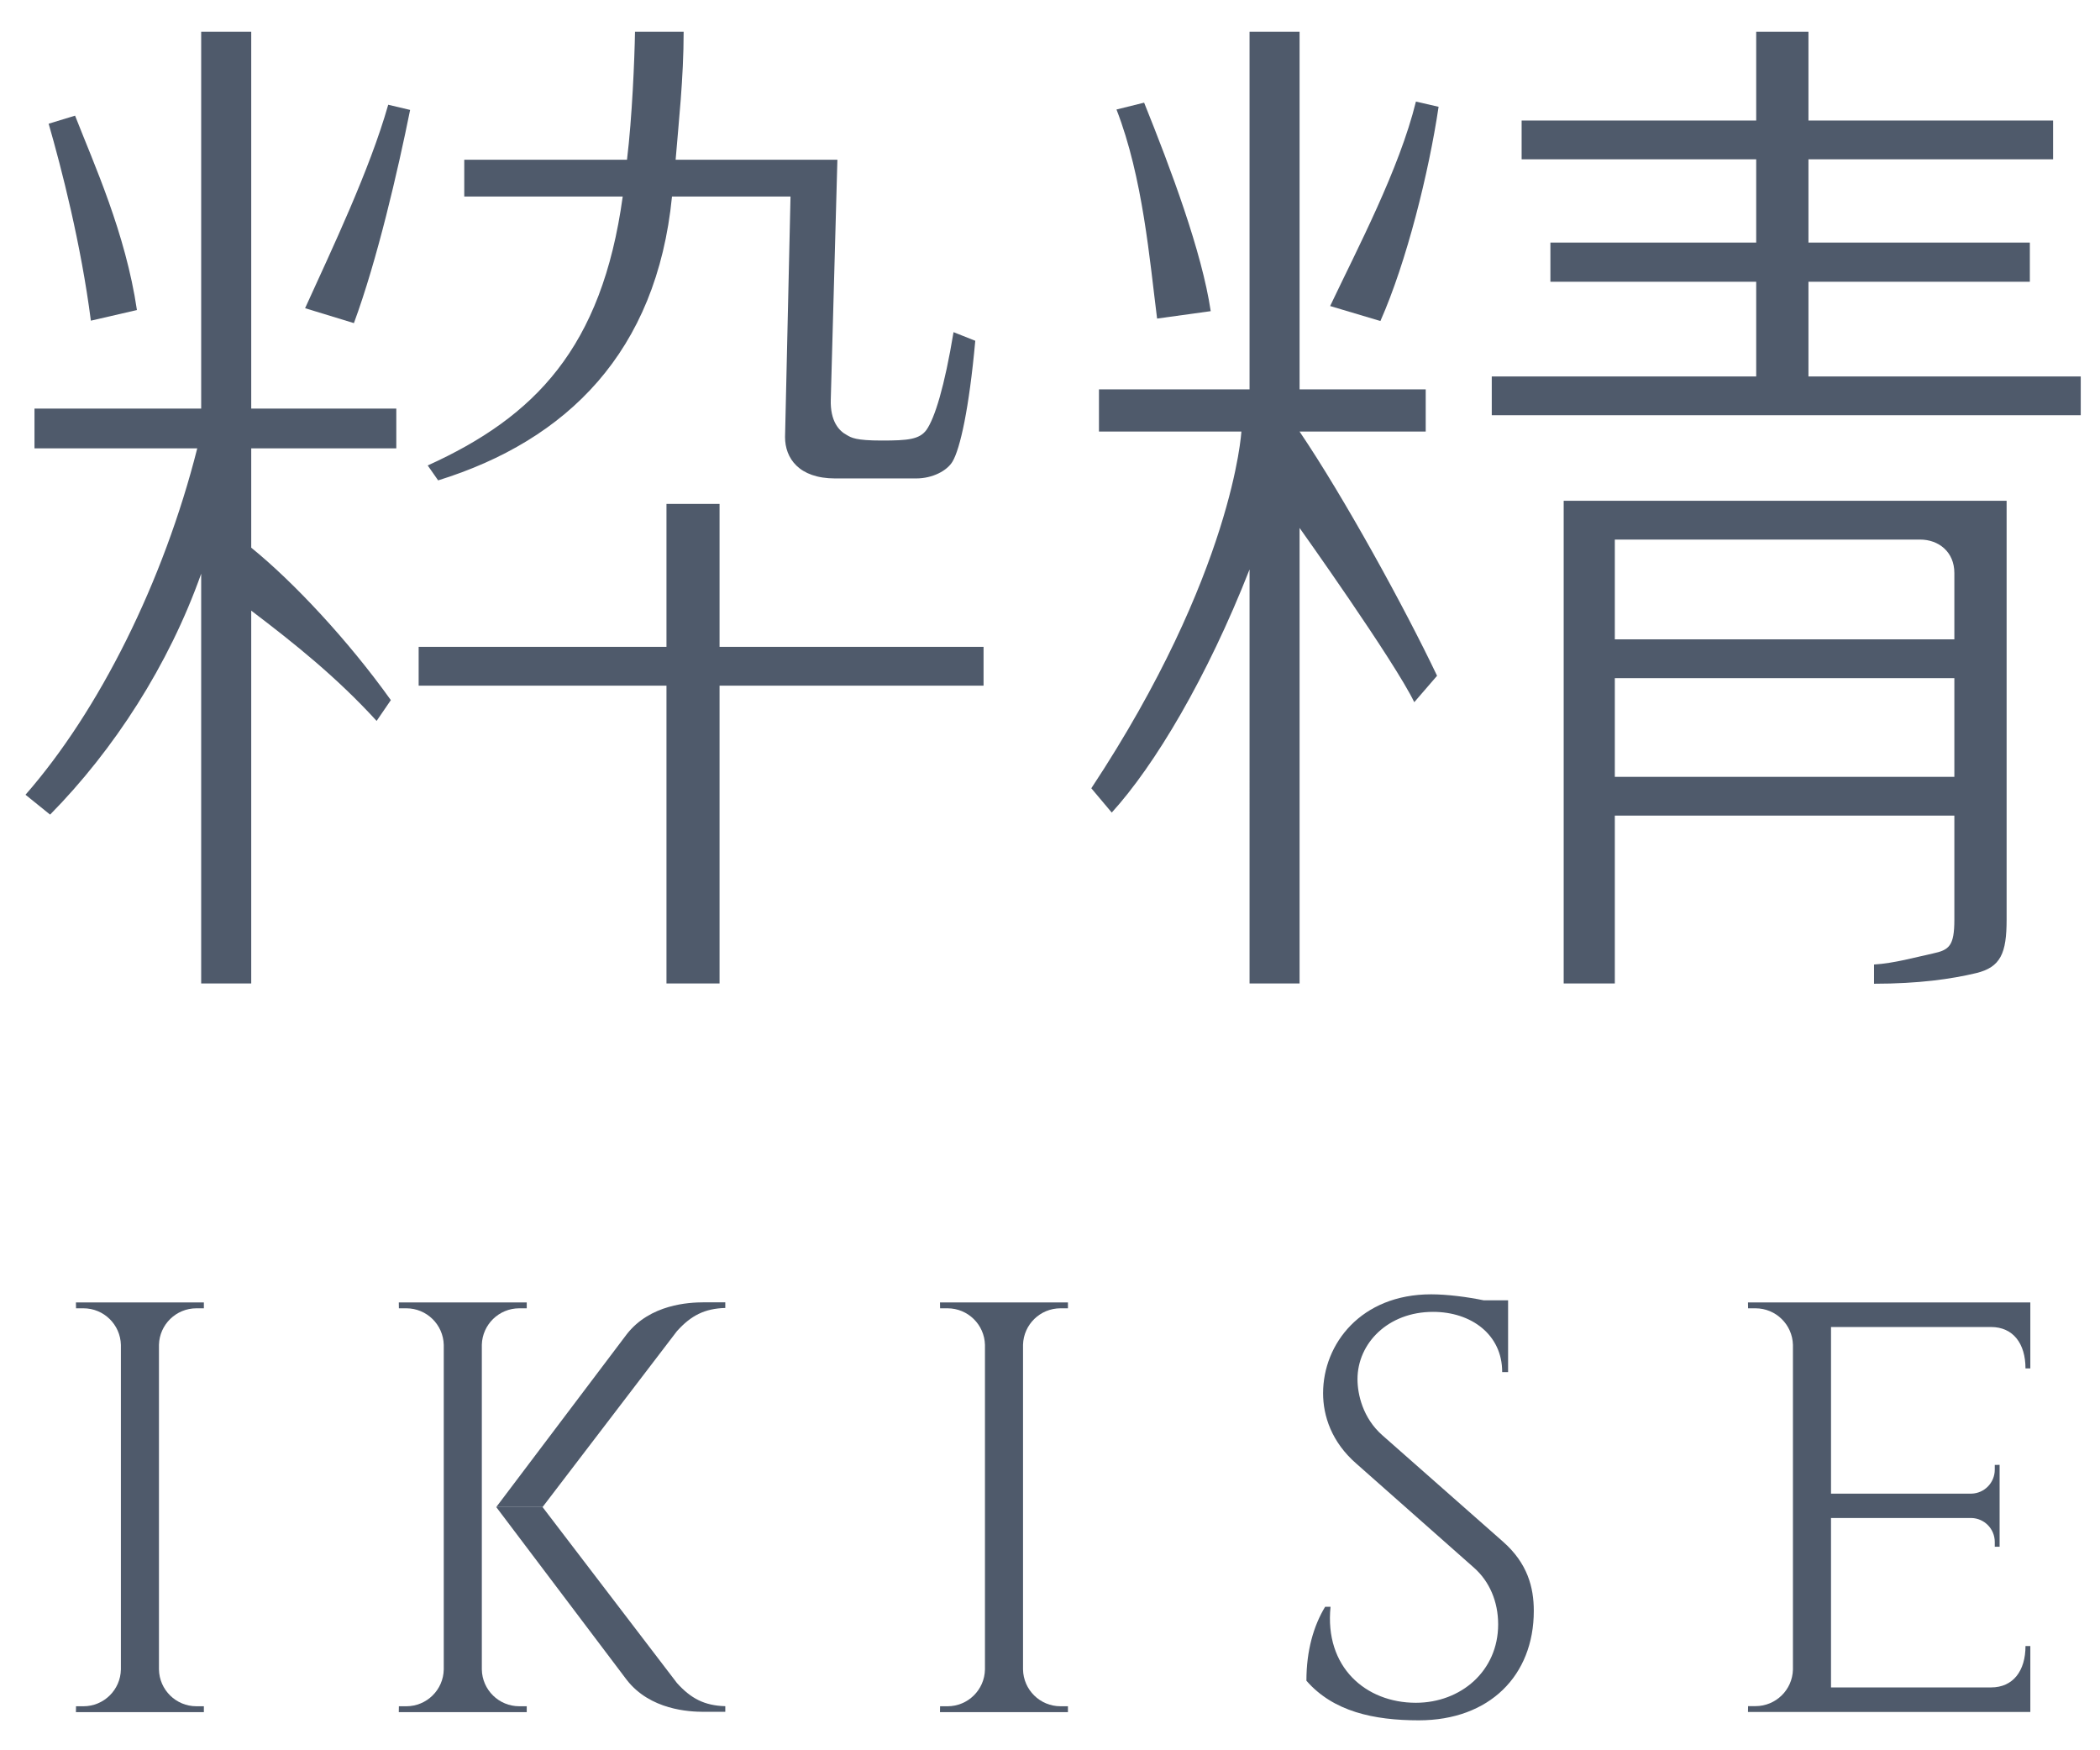 <?xml version="1.0" encoding="utf-8"?>
<!-- Generator: Adobe Illustrator 23.1.1, SVG Export Plug-In . SVG Version: 6.00 Build 0)  -->
<svg version="1.1" id="レイヤー_1" xmlns="http://www.w3.org/2000/svg" xmlns:xlink="http://www.w3.org/1999/xlink" x="0px"
	 y="0px" width="300px" height="250px" viewBox="0 0 300 250" style="enable-background:new 0 0 300 250;" xml:space="preserve">
<style type="text/css">
	.st0{fill:#4F5A6B;}
</style>
<g>
	<path class="st0" d="M214.706,220.195c3.508,3.085,4.408,6.521,4.408,9.896c0,9.244-6.341,15.63-16.433,15.63
		c-6.431,0-12.227-1.257-16.05-5.657c0-4.322,1.03-7.848,2.675-10.561h0.771c-0.882,8.612,5.025,13.712,12.186,13.712
		c6.416,0,11.759-4.522,11.759-11.201c0-3.266-1.25-6.143-3.443-8.082l-16.81-14.869c-3.55-3.085-4.757-6.829-4.757-10.064
		c0-7.045,5.419-14.125,15.424-14.125c2.304,0,5.196,0.374,7.527,0.857h3.477v0.992v9.263h-0.845
		c0.021-5.347-4.406-8.606-9.874-8.606c-6.466,0-10.794,4.518-10.794,9.611c0,2.179,0.768,5.559,3.533,7.999L214.706,220.195z"/>
	<path class="st0" d="M29.125,244.549h-18.28l0.014-0.836h1.057c2.925,0,5.299-2.344,5.354-5.256v-46.365
		c-0.073-2.896-2.439-5.222-5.352-5.222h-1.057l-0.014-0.836h18.278v0.836h-1.064c-2.908,0-5.271,2.318-5.352,5.204v46.382
		c0.054,2.912,2.428,5.256,5.353,5.256h1.063V244.549z"/>
	<path class="st0" d="M152.563,244.549h-18.28l0.014-0.836h1.057c2.925,0,5.299-2.344,5.354-5.256v-46.365
		c-0.073-2.896-2.439-5.222-5.352-5.222h-1.057l-0.014-0.836h18.278v0.836h-1.064c-2.908,0-5.271,2.318-5.352,5.204v46.382
		c0.054,2.912,2.428,5.256,5.353,5.256h1.063V244.549z"/>
	<path class="st0" d="M284.44,189.543c3.142,0,4.916,2.359,4.916,5.911h0.691v-9.419H249.71l0.014,0.836h1.057
		c2.914,0,5.28,2.326,5.352,5.222v46.38c-0.073,2.896-2.439,5.222-5.352,5.222h-1.057l-0.014,0.836h40.337v-9.419h-0.691
		c0,3.552-1.774,5.911-4.916,5.911h-22.868v-24.199h20.074c1.847,0.052,3.321,1.564,3.321,3.426v0.681h0.691v-11.698l-0.691,0.009
		v0.676c0,1.865-1.479,3.379-3.332,3.426h-20.062v-23.802L284.44,189.543L284.44,189.543z"/>
	<g>
		<path class="st0" d="M75.249,244.549h-18.28l0.014-0.836h1.057c2.925,0,5.299-2.344,5.354-5.256v-46.365
			c-0.073-2.896-2.439-5.222-5.352-5.222h-1.057l-0.014-0.836h18.278v0.836h-1.064c-2.908,0-5.271,2.318-5.352,5.204v46.382
			c0.054,2.912,2.428,5.256,5.353,5.256h1.063V244.549z"/>
		<g>
			<path class="st0" d="M96.712,240.398c1.999,2.215,3.932,3.221,6.902,3.304v0.805h-3.089c-2.056-0.008-7.653-0.248-11.01-4.587
				l-18.617-24.653h6.614L96.712,240.398z"/>
			<path class="st0" d="M77.511,215.257h-6.614l18.617-24.653c3.356-4.339,8.953-4.579,11.01-4.587h3.089v0.805
				c-2.97,0.084-4.903,1.089-6.902,3.304L77.511,215.257z"/>
		</g>
	</g>
</g>
<g>
	<g>
		<g>
			<path class="st0" d="M95.21,140.471V97.938H59.808l-0.001-5.548H95.21V71.973h7.583V92.39h37.715v5.548h-37.715v42.533H95.21z
				 M55.835,100.001l-2.032,2.97c-5.679-6.219-11.763-11.087-17.914-15.752v53.251H28.74V81.946
				c-4.625,13.047-12.457,25.148-21.583,34.41l-3.515-2.839c10.512-12,19.73-30.436,24.537-49.478H4.927v-5.678h23.814V4.528h7.149
				v53.833h20.725v5.678H35.89v14.189C41.906,83.097,49.755,91.488,55.835,100.001z M90.715,4.529h6.949
				c0,6.667-0.728,13.098-1.145,18.285h23.109l-0.945,34.238c-0.098,3.14,1.188,4.497,2.285,5.082c0.666,0.393,1.305,0.79,5,0.79
				c3.754,0,5.383-0.157,6.39-1.527c1.193-1.716,2.569-6.152,3.862-13.954l3.105,1.233c-0.884,9.747-2.168,15.425-3.25,17.25
				c-0.779,1.314-2.85,2.412-5.205,2.412h-11.56c-5.205,0-7.161-2.911-7.161-5.907l0.781-34.359H96
				c-2.197,22.17-14.953,34.811-33.409,40.542l-1.488-2.13c15.31-6.945,24.88-16.784,27.857-38.412H66.323v-5.258h23.249
				C90.309,16.71,90.647,8.526,90.715,4.529z"/>
			<path class="st0" d="M12.982,45.803c-1.413-10.97-4.18-21.698-6.033-28.133l3.774-1.151c2.704,6.923,7.213,16.756,8.838,27.766
				L12.982,45.803z"/>
			<path class="st0" d="M43.585,44.022c3.843-8.46,9.204-19.672,11.875-29.061l3.128,0.74c-1.755,8.709-4.714,21.493-8.03,30.451
				L43.585,44.022z"/>
		</g>
		<g>
			<path class="st0" d="M205.295,96.523l-3.258,3.773c-2.84-5.881-16.383-24.888-16.383-24.888v65.063h-7.147V81.337
				c-6.076,15.466-13.537,27.968-19.686,34.725l-2.919-3.469c20.321-30.767,21.438-50.949,21.438-50.949h-20.345v-6.032h21.512
				V4.528h7.147v51.084h18.02v6.032h-18.02C192.002,71.016,200.681,86.828,205.295,96.523z"/>
			<path class="st0" d="M267.719,137.765c2.858-0.168,6.025-1.065,8.378-1.569c2.354-0.504,3.097-1.065,3.097-4.841V116.5h-48.505
				v23.971h-7.306v-68.94h63.276v59.824c0,4.785-0.842,6.802-4.372,7.643c-3.53,0.84-8.181,1.513-14.569,1.513L267.719,137.765
				L267.719,137.765z M230.689,110.962h48.505V96.861h-48.505V110.962z M274.304,77.069h-43.615v14.254h48.505v-9.481
				C279.194,78.816,276.938,77.069,274.304,77.069z"/>
			<polygon class="st0" points="213.109,59.308 213.109,53.771 250.886,53.771 250.886,40.244 221.486,40.244 221.486,34.648 
				250.886,34.648 250.886,22.753 217.376,22.753 217.376,17.217 250.886,17.217 250.886,4.529 258.35,4.529 258.35,17.217 
				293.298,17.217 293.298,22.753 258.35,22.753 258.35,34.648 289.978,34.648 289.978,40.244 258.35,40.244 258.35,53.771 
				297.25,53.771 297.25,59.308 			"/>
			<path class="st0" d="M190.02,43.712c3.906-8.226,9.874-19.52,12.255-29.202l3.238,0.743c-1.388,9.366-4.577,22.176-8.313,30.599
				L190.02,43.712z"/>
			<path class="st0" d="M165.299,45.502c-1.054-8.293-2.024-20.158-5.801-29.861l3.948-0.978c3.832,9.52,8.257,21.306,9.514,29.781
				L165.299,45.502z"/>
		</g>
	</g>
</g>
</svg>
